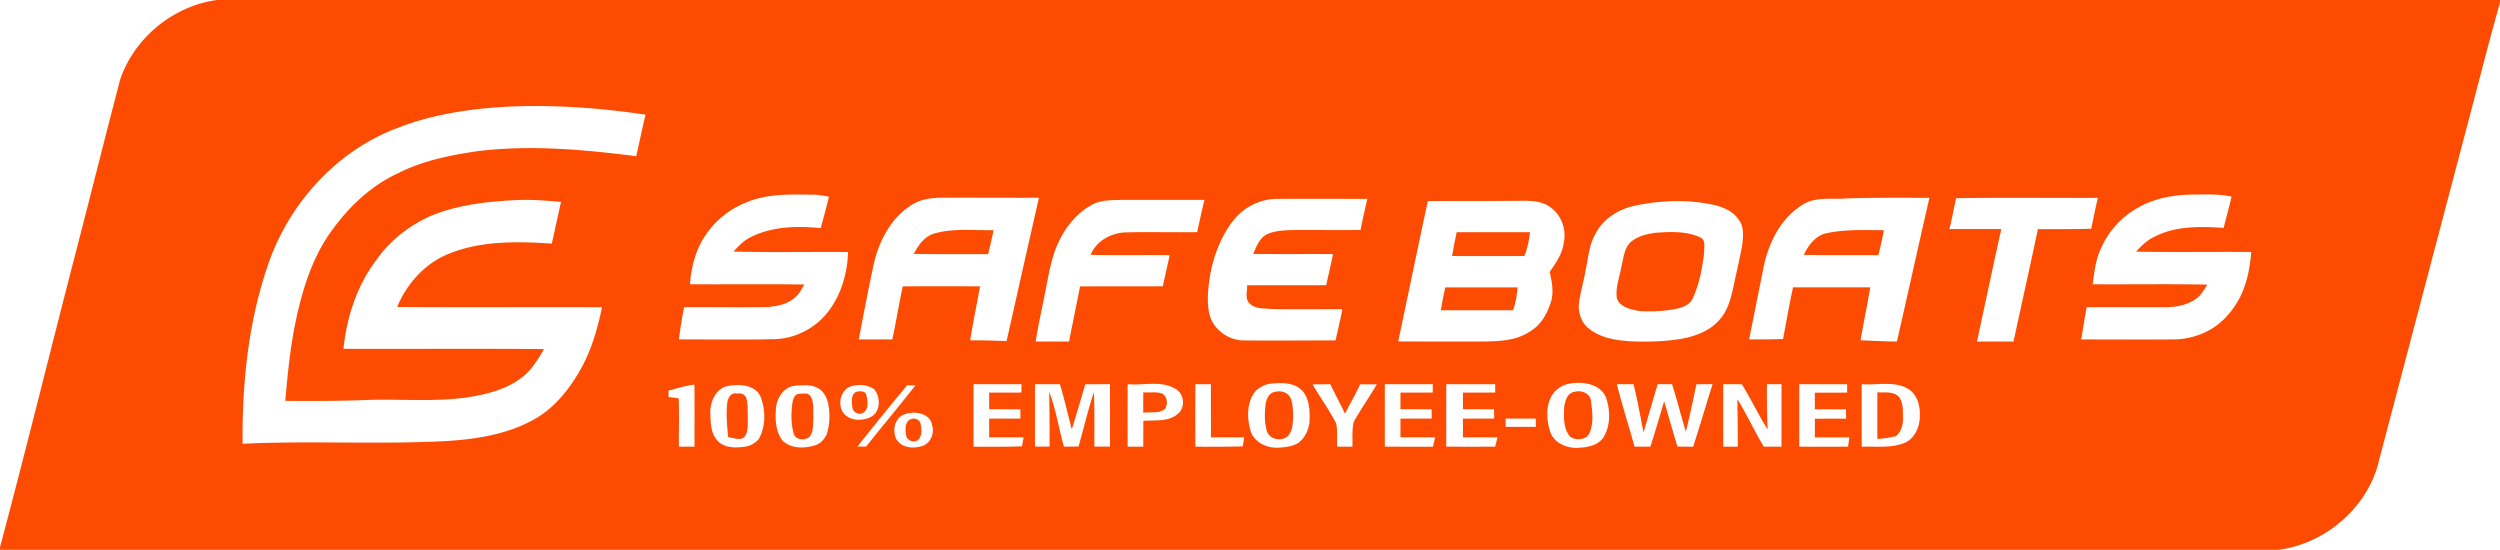 <svg xmlns="http://www.w3.org/2000/svg" viewBox="0 0 2401 528">
  <defs>
    <style>
      .site_logo {
        fill: #fd4c02;
      }
    </style>
  </defs>
  <g id="Layer_2" data-name="Layer 2">
    <g id="SF_logo">
      <g>
        <path class="site_logo" d="M208.44,0H2401V2.47c-12.56,44.43-23.7,89.26-35.64,133.86Q2324.15,292.69,2283,449.07c-12.89,41.55-51.54,73.31-94.57,78.93H0v-2.46C25.49,429.91,49.07,333.78,73.91,238c13.93-53.85,27.4-107.83,41.51-161.64C129,36.23,166.54,5.63,208.44,0ZM481,102.8c-33.4,2.34-67,7.5-98.32,19.78-57.8,21.22-103.24,70.57-124,128.07C238.75,306.78,232.42,366.9,233,426.16c64.63-3,129.39.76,194-2.48,29.21-1.7,59.23-6.13,85.17-20.47,17.76-9.62,31.31-25.3,41.78-42.29,12.67-20,19.46-42.87,24.24-65.86-65.59-.28-131.18.25-196.77-.25,9-21.42,25.18-40.25,46.62-49.81,32-14.08,67.79-13.21,101.92-11.09,3.06-13.33,5.8-26.72,8.85-40-14.88-1.33-29.8-2.5-44.75-1.65-26.82,1.4-54.07,4.47-79.17,14.6-21.38,9.21-40.45,24.1-53.77,43.27C342.68,274.58,333,304.71,329.85,335c64.2.21,128.41-.27,192.61.24a138.51,138.51,0,0,1-11.13,17.11c-10.45,13.86-27.09,21.24-43.48,25.46-37.14,9.77-76,5.05-113.86,6.28-26.65,1.06-53.32,1.11-80,.9,2.21-25.15,4.64-50.35,9.74-75.11,6.65-31.67,16.28-63.86,36.07-90,16.4-22.55,37.63-42.19,63.16-53.86,23.41-11.73,49.43-17,75.16-20.78C509,138.91,560.39,143.6,611,150c3.09-13.27,5.78-26.63,9-39.87C574,103.29,527.38,100.06,481,102.8Zm234.86,92a83.12,83.12,0,0,0-35.62,27.39C669,236.63,663.91,255,662.66,273c36.61.2,73.23-.29,109.84.24-2.71,4.56-5.08,9.58-9.48,12.8-7,6.42-16.94,8-26,8.82-26.68.54-53.36-.09-80,.19-2.09,10.25-3.67,20.58-5.07,30.94,30.36-.15,60.74.46,91.11-.24a66.18,66.18,0,0,0,31.94-8.84c26.32-14.58,38.75-46,39.44-74.87-36.67-.28-73.34.48-110-.41,4.81-5.31,9.89-10.61,16.41-13.82,20.74-10.52,44.72-10.89,67.37-8.76,2.74-10,5.51-20.05,7.88-30.17-5.29-1-10.59-2-16-1.9C758.52,186.73,735.93,185.86,715.81,194.8ZM2054,199.06a83.08,83.08,0,0,0-36,39c-5.27,10.88-6.65,23.1-8.15,34.94,36.65.26,73.32-.38,110,.33a68.28,68.28,0,0,1-7.56,11c-8.87,8.34-21.51,10.75-33.3,10.73-25,.06-50-.19-75,0-1.84,10.29-3.51,20.6-5.15,30.92,29,0,58.06.2,87.1,0a72.43,72.43,0,0,0,34-7.92c13.34-6.66,23.65-18.33,30.66-31.33C2158,273,2160.8,257.39,2162.12,242c-36.88-.27-73.77.35-110.64-.32,5.23-5.94,11.19-11.46,18.5-14.74,20.19-10.15,43.68-9.48,65.64-8.07,2.45-10,5.29-19.95,7.57-30-11.86-2.8-24.16-2-36.2-2C2088.76,186.85,2070.06,190.09,2054,199.06ZM875.1,197.14c-19.24,12.19-30.52,33.63-35.67,55.26-5.31,24.44-10,49-14.66,73.58H857c3.6-16.94,6.36-34,10-51q37.1-.07,74.2,0c-3,17.29-6.72,34.47-9.4,51.84,11.64.06,23.29.17,34.92.84,10.34-45.92,20.58-91.87,31.12-137.74-31.29.1-62.59-.16-93.87,0C894,189.92,883.54,191.49,875.1,197.14ZM1771,190.69c-12.71.78-26.72-1.49-38.26,5-22.23,12.81-34.35,37.52-39.21,61.87q-6.8,34.22-13.68,68.4c10.87,0,21.75,0,32.64-.33,3-16.58,6-33.16,9.51-49.65q37.1-.09,74.21,0c-2.93,17-6.43,33.85-9.33,50.84,11.63.43,23.27,1.12,34.93,1.14,10.52-46,20.66-92,31.21-138C1825.68,190,1798.33,189.61,1771,190.69Zm107.56-.33c-2,9.91-4,19.83-6.33,29.67,16.58-.07,33.17,0,49.77,0C1914.09,256,1906.4,292,1898.72,328q17.51,0,35.08,0c7.7-36,15.85-71.88,23.39-107.91,17.07,0,34.16.05,51.26-.39,2-9.9,4-19.83,6.32-29.67C1969.36,190.24,1924,189.53,1878.57,190.36Zm-694,21.27c-11.87,15.17-18.88,33.68-22.36,52.5-1.88,12.54-3.5,25.54-.55,38.06,3.69,13.87,17.09,24,31.28,24.72,29.91.34,59.82,0,89.74,0,2.19-10,4.69-19.85,6.55-29.88-22.75-.26-45.5.37-68.23-.3-7.65-.68-16.88.24-22.11-6.66-2.94-4.77-1-10.76-1.16-16.06,25.31-.08,50.63.07,76-.1,2.07-10,4.58-19.86,6.52-29.87-25.55-.19-51.11.15-76.65-.2,3.06-7.12,6-15.22,13.35-18.95,9.45-4.1,20-3.77,30.06-4,19.9,0,39.8.14,59.71,0,1.82-10,4.24-19.94,6.44-29.89-28.06,0-56.12-.2-84.17,0A54.22,54.22,0,0,0,1184.6,211.63ZM1050,196c-15.52,8-27,22.28-34,38-6.85,15.05-9.08,31.56-12.4,47.61-3,15.46-6.54,30.81-8.93,46.37h32.07c3.43-17.65,7.11-35.25,10.55-52.9,26.5-.19,53,.05,79.5-.14,2.1-10,4.49-19.88,6.52-29.87-25.29-.24-50.58.23-75.86-.3,5.25-13.08,18.94-20.73,32.59-21.55,23.24-.68,46.5.09,69.75-.28,2.19-10.35,4.44-20.68,7-31-26.26.06-52.51,0-78.76,0C1068.63,192.26,1058.65,191.85,1050,196Zm321.27-2.94c-9.65,44.92-18.89,89.93-28.44,134.87,26.72.1,53.45.07,80.18.1,16-.24,33.34-.48,46.93-10.12,9.89-5.7,15.7-16.3,19.25-26.79,3.45-9.74,1.31-20.2-.82-30,6-8.6,12.28-17.55,13.51-28.27,2.72-12.45-2.38-26.52-12.92-33.82-7.92-5.95-18.47-6.34-28-6.19C1431.09,193.1,1401.18,192.9,1371.27,193.07Zm228.17.43a202.3,202.3,0,0,0-27.32,3.62c-15.71,2.95-31.14,11.65-39,26-7.06,11.29-7.7,24.87-10.5,37.53-1.86,10.28-4.83,20.36-6.22,30.72-.84,8.84,2.16,18.4,9.35,24,11.28,9.29,26.33,11.52,40.44,12.45,16.08.61,32.32.29,48.24-2.38,13.78-2.47,28-7.61,37.26-18.69,8.26-9.25,11-21.73,13.59-33.53,2.65-12.93,5.89-25.75,8.09-38.77.76-7.77,1.81-16.75-3.47-23.29-4.93-8-14.12-11.81-22.84-14.14A167.87,167.87,0,0,0,1599.44,193.5Zm-379,175c-5.38.46-10.24,3.23-14.28,6.67-9.18,10.78-8.74,26.71-4.84,39.55,4.08,11,16.6,16.11,27.65,15.16,6.22-.44,12.89-1.2,18.24-4.7,6.5-5.08,10.2-13.3,10.52-21.48.32-9.53-.23-20.16-6.52-27.91C1243.55,367.11,1230.94,367.33,1220.43,368.49Zm287,0c-4.78.58-9.18,3.11-12.77,6.19-10.22,9.62-10,25.63-6.43,38.16,3.07,12.41,16.87,18.46,28.75,17.1,8.94-.28,19.92-3,24.1-11.86,5.9-11.29,5.35-25.42,1-37.08C1536,368.23,1519.79,366.25,1507.42,368.46ZM935,369q-.07,30,0,60c15.49.08,31,.17,46.49-.33.47-2.91,1.1-5.73,1.62-8.61Q966.56,420,950,420c0-6,0-12,0-17.94q15,0,30-.07c.06-3-.16-6,0-8.93L950,393c0-5.31,0-10.63,0-15.93,10.32,0,20.66,0,31-.06q0-4,0-8Q958,368.95,935,369Zm59-.06q-.07,30,0,60c4.66,0,9.27,0,14,0,.14-17.54-.07-35.07-.39-52.6,6.64,17,9.17,35.17,14.22,52.65,4.66-.06,9.28-.11,14-.14,5-17.42,9-35.12,14.81-52.31.57,17.46.41,34.93.39,52.4h15q.06-30,0-60c-7.9.07-15.81.09-23.69.11-4.29,14.42-8.43,28.9-13,43.25-3.77-14.45-7.14-29-11.37-43.31C1010,369,1002,369,994,369Zm89,.05q-.09,30,0,60H1098q0-12.42.09-24.81c11-.95,24.35,1.26,33.25-6.9,7.15-5.84,6.12-18.17-1.44-23.16C1116.1,364.81,1098.43,370.43,1083,369Zm65,0q-.09,30,0,60c15.17.07,30.35.16,45.52-.31.45-2.9,1-5.77,1.47-8.63q-16-.06-32-.06c.06-17-.08-34,0-51Zm112.61.14c7.24,12.69,16.06,24.47,22.65,37.52,1.57,7.28.48,14.93.93,22.34h14.68c.24-8-.58-16.15,1.27-23.93,6.88-12.28,15.08-23.78,22.17-35.95q-8,0-16,0c-4.5,9.61-9.84,18.78-14.61,28.24-4.34-9.59-9.54-18.76-14-28.29Q1269.15,369.09,1260.63,369.14ZM1330,369q-.07,30,0,60c15.39,0,30.78.08,46.18,0,.76-3,1.43-6,2.11-9Q1361.65,420,1345,420c0-6,0-12,0-17.94q15,0,30-.07c.08-3-.22-6,0-8.93l-30-.08c0-5.31,0-10.63,0-15.93,10.32,0,20.65,0,31-.06q0-4,0-8Q1353,368.95,1330,369Zm59,0q-.07,30,0,60c15.64,0,31.28.08,46.94-.05q1.14-4.44,2.27-8.88Q1421.59,420,1405,420c0-6,0-12,0-17.94q15,0,30-.07c.08-3-.23-6,0-8.93l-30-.08c0-5.31,0-10.63,0-15.93,10.32,0,20.65,0,31-.06q0-4,0-8Q1412.5,368.95,1389,369Zm163.83,0c5.07,20.16,11.46,40,17,60l15.14,0c4.81-14.42,8.94-29.05,13.25-43.63,4.41,14.48,8.29,29.11,12.83,43.55l15,.12c6.63-19.91,12.29-40.13,18.75-60.1l-15.55.14c-3.17,15.25-6.5,30.47-10.12,45.61-4.65-15.16-8.43-30.57-13.29-45.67-4.6,0-9.26,0-13.79,0-4.73,15.37-9,30.87-13.62,46.29-3-15.47-5.81-31-9.58-46.31ZM1655,369q-.07,30,0,60c4.66,0,9.26,0,14,0,.11-15.22-.29-30.44-.43-45.66,9.2,14.79,16.41,30.72,25.4,45.65,5.64,0,11.29,0,17,0q0-30,0-60h-14c-.12,14.51.07,29,.66,43.52-8.85-14.15-16-29.26-24.73-43.49Zm73,0q-.07,30,0,60,23.46.06,46.94,0c.25-3,.85-5.94,1.18-8.93q-16.59,0-33.13,0c0-6,0-12,0-17.94q15,0,30-.07c.11-3-.29-6,0-8.93l-30-.08c0-5.31,0-10.63,0-15.93,10.32,0,20.65,0,31-.06,0-2.66,0-5.31,0-8Q1751,368.95,1728,369Zm60,0q-.07,30,0,60c13-.4,26.56,1.36,39.11-2.85,10.09-3.16,15.83-13.64,16.57-23.7,1-10.8-1.55-23.59-11.75-29.38C1818.55,365.74,1802.5,370.06,1788,369ZM642.07,375.18c0,1.53,0,4.6,0,6.14l9.7,1.15c.73,15.49.11,31,.24,46.53h15c0-19.87.09-39.73-.08-59.6C658.4,370.31,650.29,373,642.07,375.18Zm58.37-4.63c-11.76,1.05-18.09,13.81-18.28,24.48.31,9,0,19.42,5.85,27s16.19,8.41,25,7.24a21.84,21.84,0,0,0,15.64-7.54c6.76-11.92,6.76-27,2.19-39.66C726.78,370,711,368.5,700.44,370.55Zm63-.08c-10.3.94-17.11,11.17-18.15,20.82-.79,11-.82,23.69,6.92,32.53,8.55,7.41,21,6.93,31.23,3.67,4.7-1.47,8-5.55,10.25-9.79,3.49-9.88,3.65-20.68,1.52-30.87-1.55-6.13-5-12.36-11.19-14.78C777.63,369,770.2,370.06,763.42,370.47Zm56,0c-11.58,1.71-16,17.58-9.26,26.38,6,7.43,17.43,7.7,25.57,3.89,9.95-4.6,10.34-18.69,4.1-26.56C834.05,369.59,826.41,369.15,819.42,370.47Zm51.69-.39c-16,19.44-32,38.95-47.57,58.74l8.27.07c15.61-19.75,31.9-39,47.4-58.83Zm4.28,26.4c-5,.44-10.63,2-13.34,6.56-3.91,5.18-3.89,12.54-1.44,18.34,5.27,9.39,18,10.05,27,6.2,6.81-3.35,10-12.59,7.43-19.58C893.8,399.07,883.19,395.6,875.39,396.48ZM1446,402c0,2.67,0,5.36,0,8,9.66-.05,19.31,0,29,0q0-4,0-8Q1460.48,402.07,1446,402Z"/>
        <path class="site_logo" d="M896.58,224.49c18.68-5.71,38.47-3,57.69-3.44-1.54,7.7-3.45,15.32-5.26,23-23.85-.09-47.71.23-71.55-.22C881.94,235.81,887.33,227.35,896.58,224.49Z"/>
        <path class="site_logo" d="M1752.36,224.41c18.59-4.59,37.92-3.22,56.91-3.38-1.36,8.07-3.36,16-5.23,24-23.92-.11-47.83.26-71.73-.25C1736.56,236,1742.59,227.42,1752.36,224.41Z"/>
        <path class="site_logo" d="M1399,223q35.22-.1,70.46,0c-.94,7.82-2.39,15.62-5.51,22.88q-34.68.15-69.34,0C1395.77,238.27,1397.38,230.65,1399,223Z"/>
        <path class="site_logo" d="M1590.43,223.51c14.43-1,29.86-1.68,43.24,4.84,4.87,3,2.7,9.7,3,14.32-1.79,14.76-4.53,29.71-10.71,43.32-2.15,5.89-8.26,8.53-13.84,10.13a134.13,134.13,0,0,1-37.81,2.54c-8-1.48-19-3.53-21.5-12.53-1.42-9.89,2.55-19.5,4.15-29.14,2.43-8.85,2.5-19.43,10.46-25.55C1574,226.36,1582.37,224.58,1590.43,223.51Z"/>
        <path class="site_logo" d="M1388,276q34.74-.11,69.51,0c-.76,7.43-1.66,15-4.43,22-23.12,0-46.23.08-69.33,0C1385,290.63,1386.47,283.33,1388,276Z"/>
        <path class="site_logo" d="M822.37,376.29c3.14-.68,8.42-1.34,9.59,2.77,1.52,5.57,2.72,13.4-2.71,17.23-4.31,2.86-10-.18-10.66-4.92S817,378.81,822.37,376.29Z"/>
        <path class="site_logo" d="M1224.41,376.4c5.6-1.75,12.71.37,15.17,6,2.3,5.87,2.24,12.39,2.31,18.59-.37,5.69-.31,12.14-4.19,16.76-5.18,6.77-17.23,5-20.7-2.72-2.92-9.13-2.55-19-1.37-28.37C1216.89,382.29,1219.27,376.89,1224.41,376.4Z"/>
        <path class="site_logo" d="M1511.42,376.44c6.64-2.27,15.59.89,16.59,8.52,1.2,9.77,2.79,20.62-1.07,30-2.48,7.71-13.44,8.69-19.17,4.22-6.61-7.95-6-19.25-5.49-28.92C1503.26,385,1505.25,377.61,1511.42,376.44Z"/>
        <path class="site_logo" d="M1098,376.76c5.89.67,12.34-.91,18,1.18,5.22,2.7,6,10.41,2.75,14.9-5.82,4.71-14,2.54-20.8,3.54C1098,389.83,1098,383.3,1098,376.76Z"/>
        <path class="site_logo" d="M1803,376.71c6.71.61,15.59-1.24,20.76,4.52,4.55,6,3.74,14.32,3.85,21.37.07,6.08-2,12.31-6.81,16.26a96.41,96.41,0,0,1-17.76,2.71C1802.93,406.61,1803,391.66,1803,376.71Z"/>
        <path class="site_logo" d="M698.64,385.64c.85-4.22,4.16-9.31,9.37-7.65,3.41-.77,7.66.75,8.69,4.31,1.86,5.66,1.12,11.82,1.52,17.69-.4,6.44,1.18,14.37-3.47,19.76-4.28,3.85-10.53.58-15.44,0C698.28,408.45,697,397,698.64,385.64Z"/>
        <path class="site_logo" d="M766.37,378.31c3.86-.07,9.59-1.84,12.11,2.25,3.77,6,2.07,13.74,2.67,20.45-.42,6.09.52,13.37-3.66,18.49-4.46,4.15-13.92,3.2-15.4-3.48-2.58-9.72-2.41-20-.94-29.91C761.82,383.05,763,379.22,766.37,378.31Z"/>
        <path class="site_logo" d="M875.37,402.35c3.53-1.19,8.06.8,8.76,4.59,1.17,5,1.55,11.05-2,15.25-3.6,3.65-10.76,1.36-11.8-3.58C869.33,413.22,868.53,404.31,875.37,402.35Z"/>
      </g>
    </g>
  </g>
</svg>
